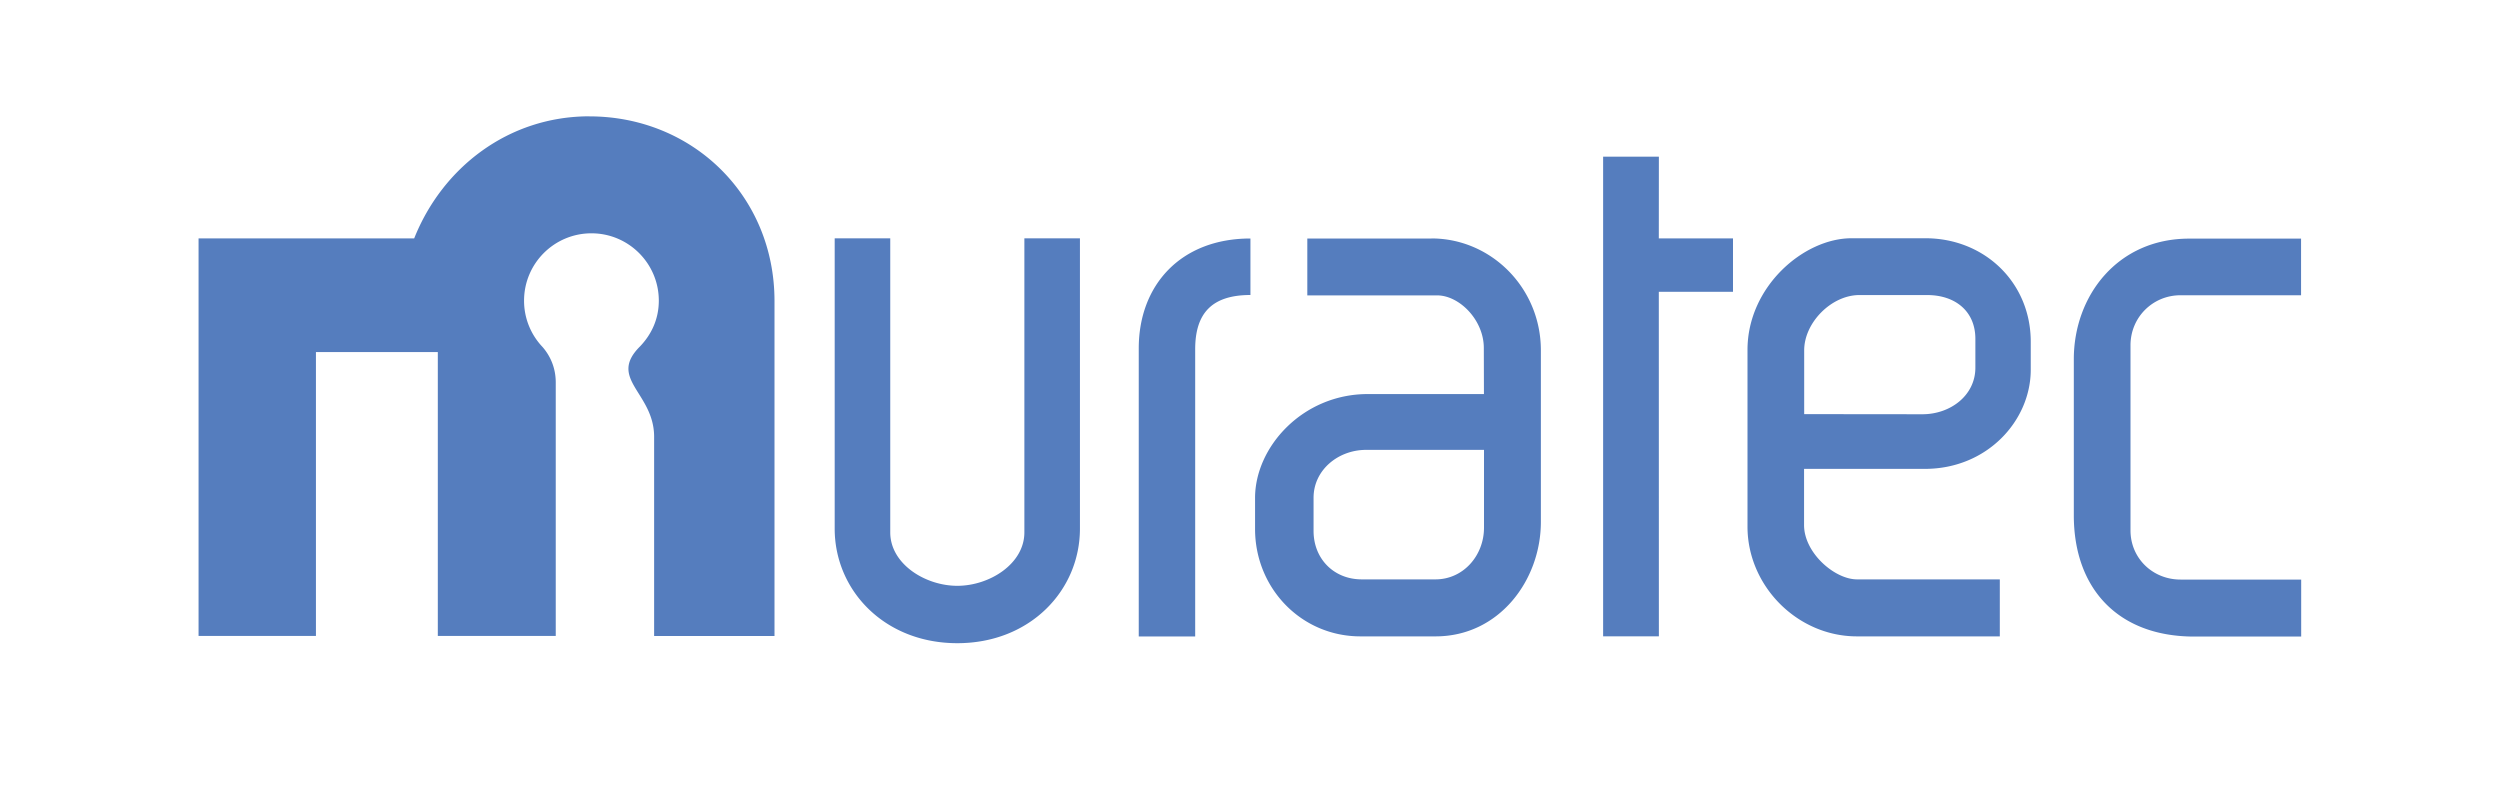 <svg data-name="レイヤー 2" xmlns="http://www.w3.org/2000/svg" viewBox="0 0 400 127.24"><g data-name="レイヤー 1"><path fill="none" d="M0 0h400v127.24H0z"/><path d="M94.31 18.61c-12.96 0-23.52 8.19-28.04 19.53h-34.5v63.61h18.78V56.33h19.5v45.42h18.87V61.19c0-2.35-.89-4.27-2.12-5.68a10.728 10.728 0 01-2.95-7.4c0-5.96 4.83-10.78 10.78-10.78s10.78 4.83 10.78 10.78c0 2.9-1.15 5.38-3.01 7.32-5.22 5.2 2.26 7.39 2.26 14.46v31.87h19.26v-53.6c0-16.87-13.13-29.54-29.62-29.54m87.9 37.11v46.1h9.03V55.88c0-5.71 2.62-8.68 8.84-8.68v-9.04c-11.19 0-17.87 7.49-17.87 17.57m-18.3 29.45c0 5.06-5.61 8.55-10.73 8.55s-10.73-3.49-10.73-8.55V38.13h-8.89v46.45c0 9.9 7.98 18.33 19.62 18.33s19.62-8.43 19.62-18.33V38.13h-8.89v47.05m65.13-47.01h-19.86v9.09h20.76c3.58 0 7.48 3.95 7.48 8.41l.02 7.38h-18.59c-10.41 0-18.03 8.46-18.03 16.62v4.97c0 9.47 7.39 17.18 16.86 17.18h12.02c10.18 0 16.85-9 16.85-18.32V56.06c0-10-7.96-17.91-17.51-17.91m.65 54.55h-11.81c-4.45 0-7.7-3.29-7.7-7.75v-5.31c0-4.45 3.95-7.66 8.4-7.66h18.87v12.45c0 4.45-3.3 8.27-7.76 8.27m35.74-67.63h-8.92v76.74h8.92l-.01-55.12h11.87v-8.55h-11.87l.01-13.07zm83.46 67.66c-4.45 0-8-3.41-8-7.86V55.24c0-4.45 3.54-8 8-8h19.29v-9.06h-17.92c-11.43 0-18.44 9.13-18.44 19.3v24.97c0 11.73 7.09 19.4 19.26 19.4h17.12v-9.11h-19.31m-40.84-54.62h-11.79c-7.66 0-16.65 7.75-16.65 17.86v28.29c0 9.47 7.96 17.55 17.51 17.55h22.86V92.7h-22.85c-3.58 0-8.47-4.24-8.47-8.69v-8.99h19.33c9.96 0 16.94-7.71 16.94-15.87v-4.47c0-9.47-7.39-16.56-16.86-16.56m8 19.85v.86c0 4.46-4.02 7.45-8.47 7.45l-18.92-.02v-10.2c0-4.45 4.37-8.85 8.82-8.85h10.87c4.45 0 7.7 2.56 7.7 7.01v3.75" fill="#557dbe"/></g></svg>